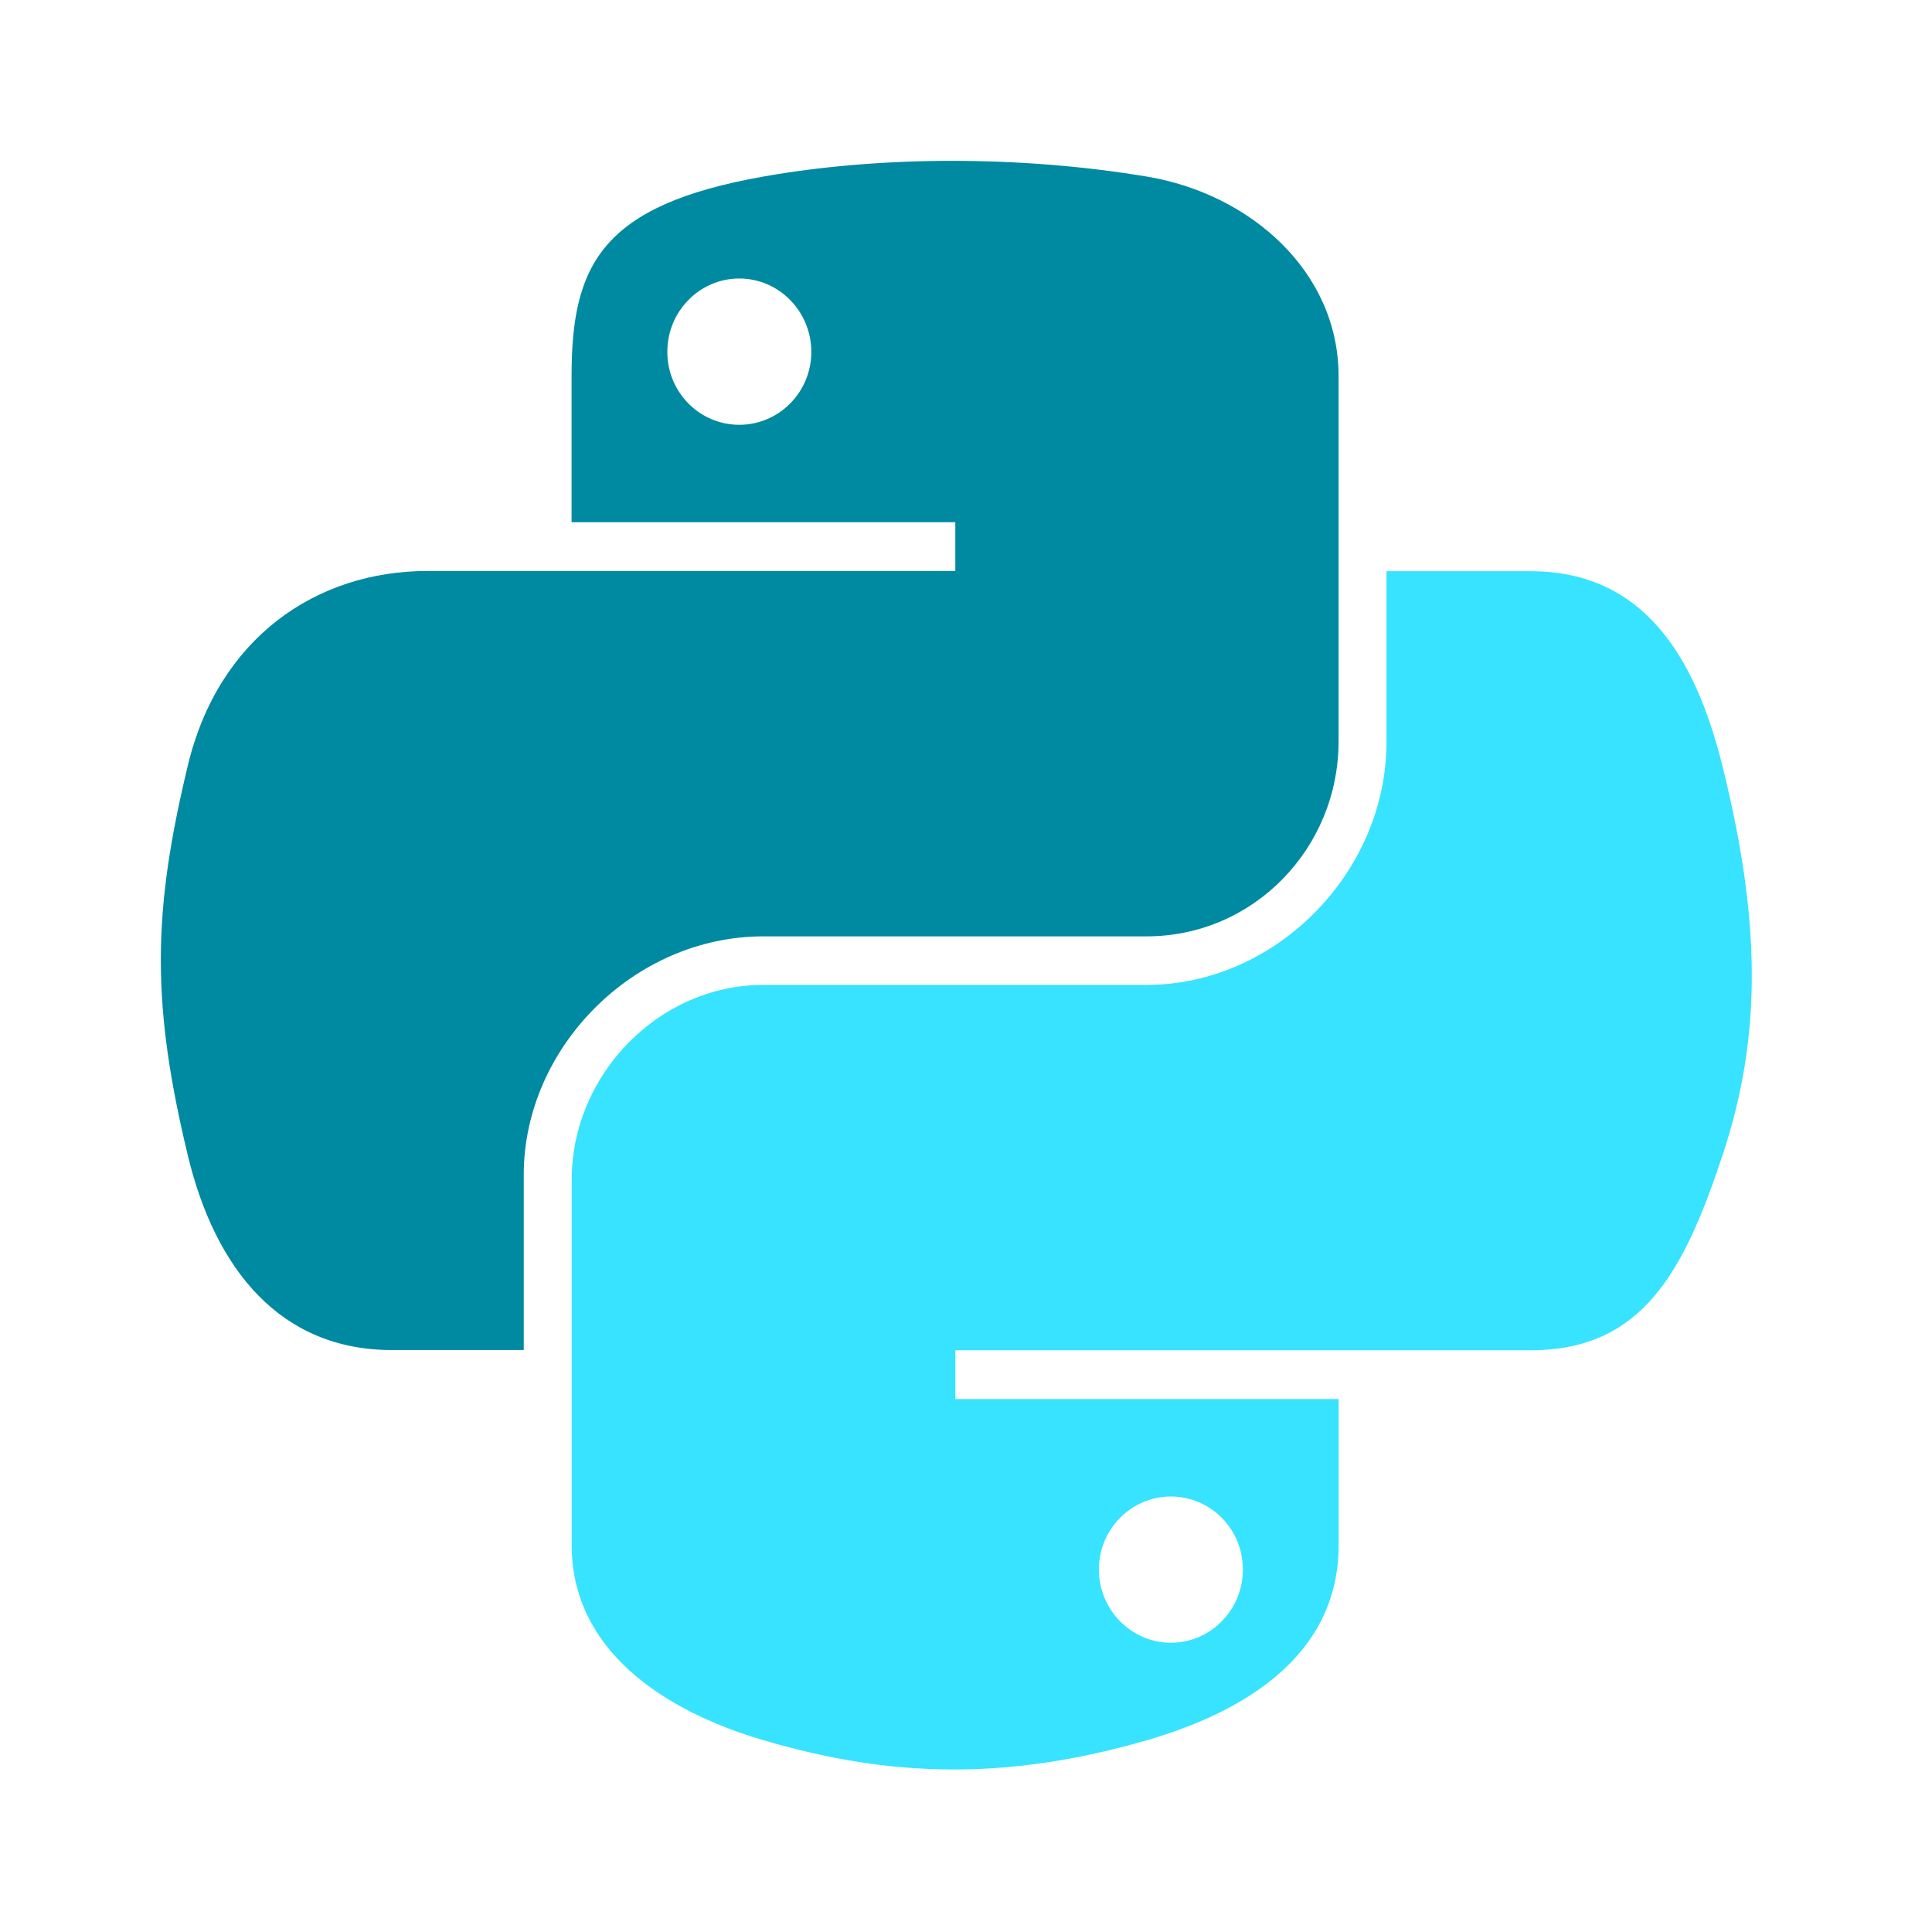 <svg width="32" height="32" viewBox="0 0 32 32" fill="none" xmlns="http://www.w3.org/2000/svg">
<path fill-rule="evenodd" clip-rule="evenodd" d="M15.761 2.664C15.735 2.664 15.708 2.664 15.682 2.664V2.664C14.595 2.669 13.558 2.762 12.645 2.924V2.924C9.956 3.399 9.467 4.393 9.467 6.227V6.227V8.649H15.823V9.457H9.467H7.082C5.235 9.457 3.617 10.567 3.111 12.679V12.679C2.82 13.889 2.667 14.872 2.664 15.869V15.869V15.932C2.667 16.908 2.813 17.901 3.111 19.138V19.138C3.563 21.02 4.642 22.361 6.489 22.361V22.361H8.675V19.457C8.675 17.359 10.49 15.509 12.645 15.509V15.509H18.993C20.76 15.509 22.171 14.054 22.171 12.279V12.279V6.227C22.171 4.505 20.718 3.211 18.993 2.924V2.924C17.936 2.748 16.84 2.665 15.785 2.664V2.664H15.761ZM11.053 5.828C11.053 5.158 11.586 4.613 12.245 4.613V4.613C12.902 4.613 13.438 5.158 13.438 5.828V5.828C13.438 6.496 12.902 7.036 12.245 7.036V7.036C11.586 7.036 11.053 6.496 11.053 5.828V5.828Z" fill="#008AA1"/>
<path fill-rule="evenodd" clip-rule="evenodd" d="M22.965 9.461V12.283C22.965 14.471 21.11 16.313 18.995 16.313V16.313H12.647C10.908 16.313 9.469 17.801 9.469 19.542V19.542V25.594C9.469 27.317 10.966 28.33 12.647 28.824V28.824C13.684 29.129 14.699 29.305 15.77 29.308V29.308H15.831C16.818 29.305 17.852 29.155 18.995 28.824V28.824C20.595 28.36 22.172 27.428 22.172 25.594V25.594V23.172H15.824V22.364H22.172H25.351C27.198 22.364 27.886 21.076 28.528 19.142V19.142C29.192 17.152 29.163 15.237 28.528 12.683V12.683C28.072 10.844 27.2 9.461 25.351 9.461V9.461H22.965ZM18.201 25.995C18.201 25.327 18.737 24.787 19.394 24.787V24.787C20.053 24.787 20.586 25.327 20.586 25.995V25.995C20.586 26.664 20.053 27.209 19.394 27.209V27.209C18.737 27.209 18.201 26.664 18.201 25.995V25.995Z" fill="#37E3FF"/>
</svg>

